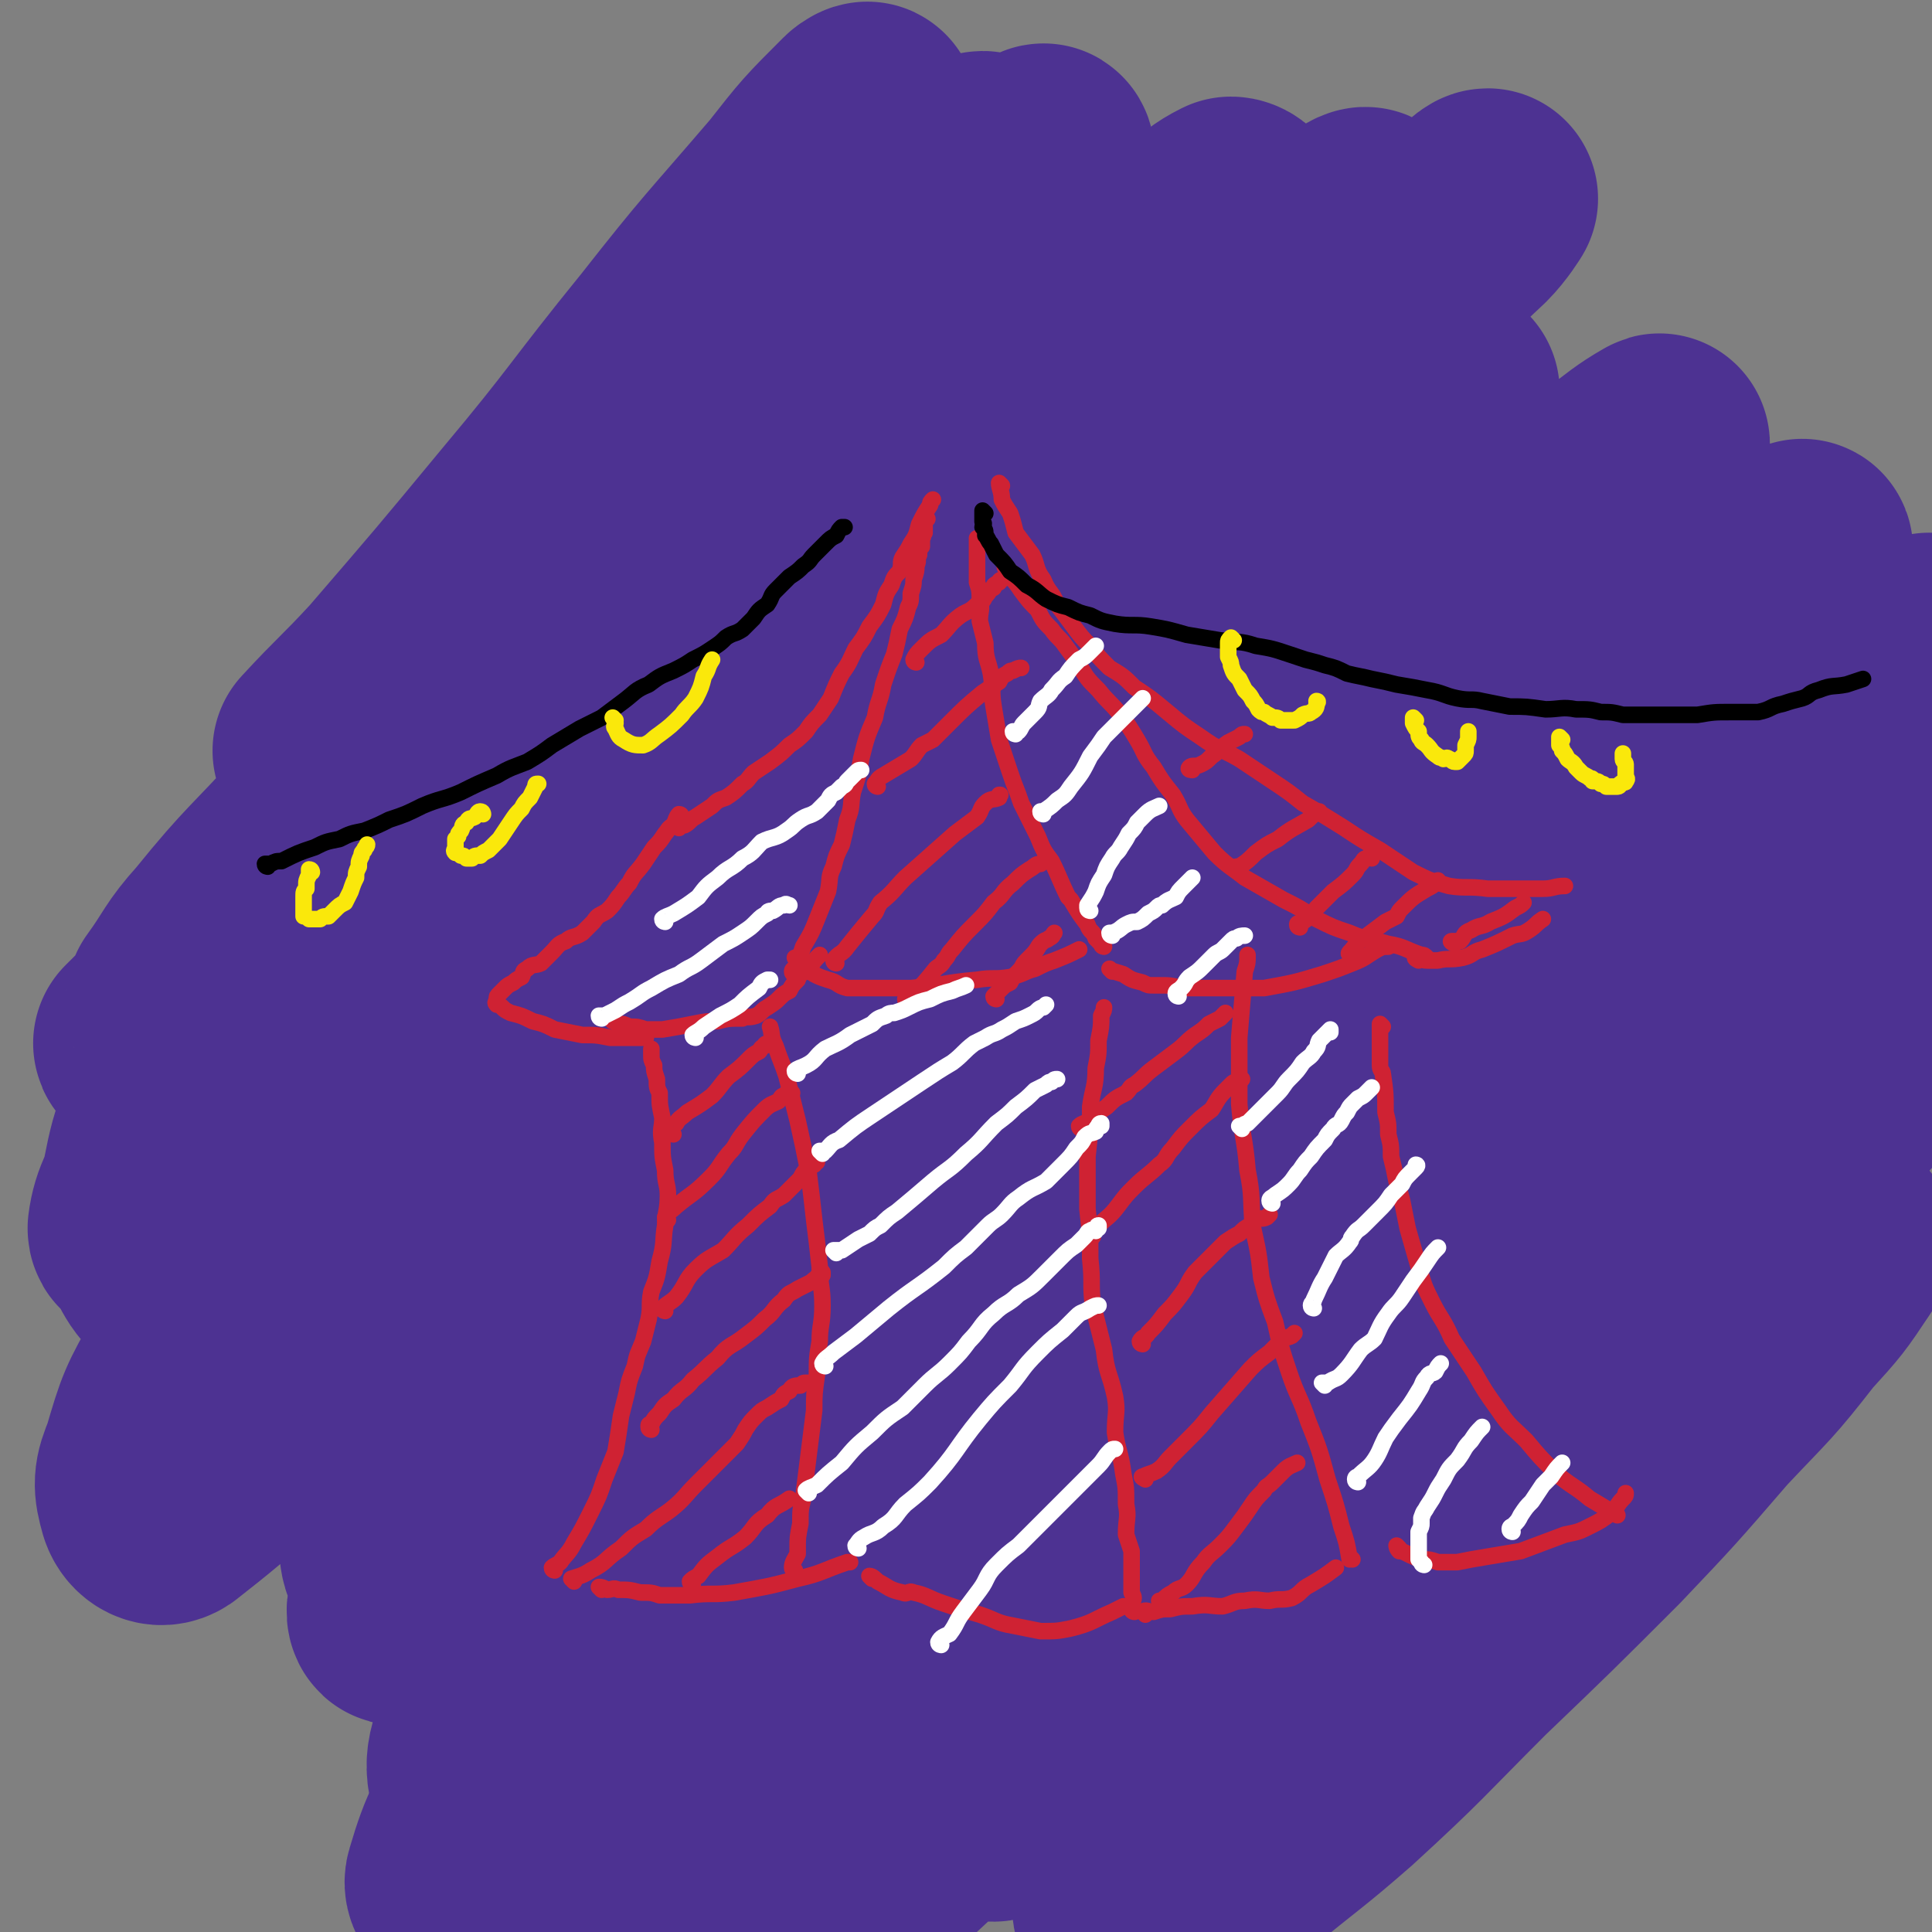 <svg viewBox='0 0 700 700' version='1.1' xmlns='http://www.w3.org/2000/svg' xmlns:xlink='http://www.w3.org/1999/xlink'><rect x="0" y="0" width="700" height="700" fill="#808080" stroke="none"/><g fill='none' stroke='#CF2233' stroke-width='80' stroke-linecap='round' stroke-linejoin='round'><path d='M176,569c0,0 -1,0 -1,-1 1,-2 2,-2 3,-5 4,-6 4,-6 7,-12 3,-8 3,-8 7,-16 4,-10 4,-10 8,-20 5,-11 5,-11 8,-22 4,-9 3,-9 6,-19 3,-10 3,-10 6,-20 3,-9 4,-9 6,-18 3,-10 3,-11 6,-21 2,-10 2,-10 4,-20 2,-10 2,-10 4,-20 1,-9 1,-9 2,-19 0,-8 0,-8 1,-16 0,-8 -1,-8 0,-16 0,-4 0,-4 1,-8 '/><path d='M350,595c0,0 -1,0 -1,-1 -1,-2 -1,-2 -2,-4 -3,-6 -3,-6 -5,-12 -3,-9 -3,-9 -5,-18 -4,-11 -5,-11 -7,-22 -3,-14 -3,-14 -5,-28 -2,-14 -2,-14 -2,-29 -1,-15 -2,-15 -1,-30 0,-19 0,-19 1,-38 2,-19 2,-19 5,-39 3,-15 4,-15 7,-30 3,-12 2,-12 5,-25 3,-10 3,-10 5,-20 2,-8 2,-8 3,-16 1,-2 1,-2 2,-4 '/><path d='M428,589c0,0 -1,0 -1,-1 -6,-10 -6,-9 -11,-19 -7,-16 -8,-15 -12,-31 -7,-22 -6,-22 -9,-44 -5,-26 -6,-27 -7,-53 -2,-27 -1,-27 -1,-54 0,-25 0,-25 0,-50 0,-20 0,-20 0,-41 0,-15 1,-15 0,-30 0,-7 0,-7 -1,-15 0,-3 0,-3 0,-6 -1,-1 0,-1 -1,-2 0,0 -1,0 -1,1 -1,4 -1,5 -1,9 -3,21 -2,21 -4,41 -3,27 -4,27 -5,53 -2,28 -2,28 -3,55 0,33 0,34 1,67 2,31 2,31 6,63 3,25 3,25 8,51 3,16 3,17 8,33 4,11 4,11 9,21 3,6 3,6 8,10 2,2 3,2 6,2 1,1 2,0 2,-1 1,-3 1,-3 0,-6 -2,-15 -3,-15 -6,-30 -7,-26 -7,-26 -14,-52 -9,-31 -10,-30 -18,-62 -8,-30 -8,-30 -14,-61 -5,-29 -4,-29 -9,-57 -4,-25 -3,-25 -8,-50 -4,-17 -4,-17 -8,-34 -3,-9 -2,-10 -7,-19 -3,-5 -4,-5 -9,-8 -3,-2 -5,-3 -8,-2 -4,1 -4,3 -7,7 -12,20 -13,20 -22,43 -12,31 -12,31 -20,64 -9,34 -8,35 -14,70 -5,30 -5,30 -8,61 -2,21 -2,21 -3,42 -1,14 -1,14 -1,28 0,12 0,12 1,24 0,10 0,10 3,19 1,7 2,7 5,13 2,3 3,5 6,5 3,1 5,0 7,-3 7,-12 7,-13 11,-28 7,-28 7,-29 11,-58 6,-36 5,-36 10,-72 5,-34 4,-34 9,-69 5,-30 5,-30 11,-61 5,-26 5,-26 11,-51 4,-18 5,-17 9,-34 2,-8 2,-8 3,-16 1,-2 1,-2 2,-3 0,0 0,-1 0,-1 -2,2 -2,2 -3,4 -9,18 -9,18 -18,36 -14,32 -15,32 -27,65 -13,34 -12,35 -21,70 -9,33 -9,33 -15,67 -5,25 -4,26 -7,52 -2,21 -3,21 -3,43 -1,16 0,16 1,32 0,8 -1,9 1,16 1,4 2,4 5,7 2,3 2,5 5,4 7,-1 9,-1 13,-7 14,-18 14,-19 24,-39 12,-26 11,-27 21,-55 12,-31 12,-31 24,-63 11,-30 10,-30 23,-59 11,-25 10,-26 23,-50 10,-19 11,-18 23,-36 8,-12 8,-13 17,-25 5,-7 6,-7 12,-13 3,-2 3,-3 6,-4 3,-1 3,0 6,0 1,0 2,0 2,0 '/></g>
<g fill='none' stroke='#4D3292' stroke-width='80' stroke-linecap='round' stroke-linejoin='round'><path d='M449,228c0,0 0,-1 -1,-1 -13,3 -13,3 -26,8 -31,10 -31,8 -61,22 -58,27 -60,25 -114,58 -39,24 -39,26 -74,56 -26,23 -25,24 -49,49 -16,18 -15,18 -29,37 -14,19 -14,19 -26,39 -9,16 -9,16 -14,33 -3,7 -3,9 -1,16 1,3 4,5 7,3 23,-18 24,-20 46,-43 25,-27 24,-28 48,-57 32,-38 31,-39 63,-78 36,-43 36,-43 74,-85 35,-39 36,-39 73,-77 30,-32 29,-33 61,-63 21,-21 22,-19 44,-39 10,-10 10,-11 20,-21 3,-3 6,-5 5,-6 0,-1 -3,1 -6,3 -28,13 -29,11 -55,27 -39,23 -38,25 -75,50 -38,25 -38,24 -74,50 -31,22 -31,22 -60,47 -26,21 -25,21 -50,43 -24,22 -25,21 -48,44 -20,20 -20,21 -38,42 -15,18 -16,17 -28,36 -7,11 -10,16 -11,24 0,3 4,0 7,-2 22,-18 22,-19 42,-39 29,-29 28,-30 55,-59 35,-38 36,-38 71,-75 35,-37 33,-39 70,-74 31,-30 31,-29 64,-57 22,-19 22,-18 45,-35 15,-11 15,-11 30,-21 6,-4 6,-5 12,-8 1,0 3,1 2,2 -3,3 -5,3 -10,7 -31,21 -31,21 -62,41 -45,28 -47,25 -90,55 -41,29 -40,31 -79,63 -32,28 -33,27 -63,57 -24,23 -24,23 -44,49 -17,21 -19,21 -31,44 -11,19 -11,20 -15,41 -2,9 -2,12 2,19 4,8 6,10 15,11 19,4 21,4 40,-2 29,-9 30,-11 56,-28 37,-24 36,-25 69,-54 42,-37 41,-38 81,-77 36,-35 36,-35 71,-72 32,-33 31,-33 63,-67 24,-26 24,-26 48,-52 15,-16 15,-16 31,-32 4,-4 8,-8 9,-8 0,0 -3,5 -7,9 -21,20 -22,19 -43,40 -35,34 -35,34 -69,69 -38,39 -38,39 -74,79 -38,41 -39,41 -74,84 -31,37 -30,38 -58,77 -24,34 -24,33 -45,68 -13,23 -14,23 -24,48 -3,9 -5,14 -3,19 1,3 6,1 10,-3 20,-18 20,-19 39,-40 31,-37 31,-37 61,-75 37,-45 36,-46 73,-90 34,-39 35,-38 69,-77 30,-33 29,-33 59,-66 20,-22 21,-22 42,-44 11,-11 11,-11 23,-22 3,-3 8,-7 7,-6 -2,5 -7,9 -14,18 -21,25 -21,25 -43,50 -31,35 -30,36 -61,71 -33,38 -33,37 -66,74 -34,38 -34,38 -68,76 -29,32 -29,32 -58,65 -23,26 -23,27 -46,54 -12,14 -13,14 -24,29 -1,2 -2,7 0,6 13,-10 15,-14 31,-29 25,-23 25,-23 49,-48 33,-32 32,-33 65,-65 37,-37 37,-38 75,-74 36,-32 37,-30 72,-63 31,-28 30,-29 61,-57 24,-23 24,-23 49,-45 19,-16 19,-16 37,-31 8,-6 10,-8 17,-12 1,-1 -1,2 -2,4 -17,19 -17,19 -36,38 -33,34 -34,34 -68,68 -39,39 -40,38 -80,78 -41,40 -41,40 -81,82 -35,37 -35,37 -68,75 -29,32 -29,32 -55,66 -17,23 -18,23 -31,48 -6,12 -9,18 -6,26 1,5 9,2 15,-2 25,-14 25,-16 47,-35 35,-31 34,-32 67,-65 42,-41 41,-41 82,-82 38,-40 38,-40 77,-80 36,-36 36,-36 73,-73 28,-28 28,-28 57,-55 22,-21 23,-21 46,-42 7,-7 12,-12 15,-13 1,0 -4,6 -8,11 -28,32 -29,32 -58,64 -26,28 -26,28 -52,56 -32,34 -33,34 -65,69 -35,38 -35,38 -70,76 -29,32 -29,32 -58,64 -20,22 -21,22 -40,45 -6,7 -12,14 -10,14 2,1 10,-4 19,-11 25,-19 24,-20 48,-40 33,-27 34,-27 66,-55 37,-33 36,-33 72,-67 39,-36 38,-37 77,-72 40,-35 42,-32 80,-68 25,-24 23,-26 45,-52 '/><path d='M360,589c0,0 -2,-1 -1,-1 8,-4 10,-2 18,-7 18,-12 18,-13 34,-27 25,-21 24,-22 49,-43 27,-23 28,-22 56,-45 28,-25 28,-25 56,-51 23,-21 23,-21 45,-43 18,-16 18,-16 34,-32 9,-10 9,-10 17,-20 2,-1 3,-4 2,-3 -3,1 -6,3 -11,7 -24,23 -24,23 -47,48 -31,33 -30,34 -60,69 -32,37 -32,36 -65,74 -26,31 -26,31 -53,62 -21,25 -22,24 -44,49 -12,13 -11,14 -24,27 -2,2 -6,4 -7,3 0,0 3,-2 6,-4 20,-17 20,-18 40,-34 26,-21 26,-21 52,-41 27,-21 27,-21 54,-43 29,-23 28,-23 57,-46 25,-20 27,-18 51,-40 20,-17 20,-18 38,-38 14,-14 14,-14 26,-29 4,-6 4,-8 6,-13 0,-1 -2,0 -3,0 -18,14 -18,14 -35,29 -28,27 -28,27 -53,56 -29,33 -28,34 -56,68 -22,28 -22,28 -43,57 -17,22 -17,22 -32,46 -10,17 -10,18 -18,36 -3,8 -4,11 -4,16 1,2 4,-1 6,-2 17,-14 18,-14 34,-28 24,-22 24,-23 47,-46 24,-23 24,-23 48,-47 19,-20 19,-20 38,-42 16,-17 16,-16 30,-34 10,-11 10,-11 18,-23 1,-2 3,-6 1,-5 -5,2 -7,5 -13,11 -26,25 -26,25 -50,51 -25,26 -24,27 -50,53 -26,28 -27,27 -54,55 -22,22 -21,23 -45,45 -14,14 -14,15 -31,26 -6,4 -8,5 -14,4 -2,0 -4,-2 -3,-4 6,-13 7,-13 16,-25 17,-23 17,-22 36,-44 20,-25 20,-24 41,-49 17,-20 18,-20 34,-41 14,-18 15,-18 27,-36 6,-11 6,-11 10,-22 1,-3 1,-7 -2,-7 -9,0 -12,2 -23,8 -31,19 -31,19 -60,43 -30,25 -28,27 -57,55 -26,26 -26,26 -52,52 -20,20 -20,20 -42,39 -15,14 -15,14 -32,27 -9,6 -9,6 -18,11 -2,1 -5,2 -4,0 4,-5 6,-7 13,-14 18,-19 18,-20 36,-39 20,-21 20,-21 40,-42 18,-18 19,-17 36,-36 15,-15 14,-16 27,-32 10,-13 11,-12 19,-26 3,-5 4,-7 3,-10 0,-2 -3,-1 -5,0 -20,14 -20,14 -38,30 -24,20 -22,22 -45,43 -22,21 -23,21 -45,41 -20,19 -20,19 -39,38 -15,13 -14,13 -29,26 -9,7 -9,8 -19,13 -2,1 -5,1 -4,-1 2,-8 4,-10 10,-18 19,-28 19,-28 39,-54 21,-29 22,-28 45,-56 23,-29 23,-29 47,-58 18,-21 18,-21 36,-43 12,-17 12,-17 24,-34 7,-11 9,-11 14,-22 1,-3 0,-8 -3,-7 -9,3 -11,6 -20,14 -28,26 -27,27 -53,54 -27,29 -27,29 -53,58 -24,27 -24,28 -48,55 -21,24 -22,24 -44,48 -17,18 -15,19 -33,37 -10,10 -11,13 -22,19 -2,2 -6,-1 -5,-4 5,-17 7,-19 17,-35 18,-31 19,-30 38,-59 27,-42 27,-42 55,-83 32,-46 32,-46 63,-93 32,-46 32,-45 63,-91 22,-34 23,-34 43,-69 13,-22 14,-23 23,-46 3,-9 6,-16 2,-19 -3,-4 -9,0 -15,5 -31,23 -30,25 -59,51 -32,28 -31,29 -63,57 -33,30 -33,30 -67,58 -28,24 -29,23 -58,47 -24,19 -23,19 -48,37 -19,14 -19,14 -39,25 -9,5 -10,6 -20,8 -3,0 -7,0 -6,-3 2,-15 4,-18 11,-33 17,-36 18,-36 38,-71 22,-39 23,-39 47,-77 21,-33 21,-32 43,-65 24,-35 25,-35 49,-70 22,-31 21,-31 44,-62 11,-15 11,-15 23,-29 3,-3 8,-7 7,-5 -1,3 -5,8 -12,15 -23,26 -24,25 -47,51 -26,29 -26,29 -52,58 -29,32 -29,32 -58,63 -27,27 -27,27 -54,54 -20,19 -19,19 -39,39 -15,14 -15,13 -29,27 -7,6 -8,7 -13,12 0,1 1,0 2,0 19,-17 19,-17 38,-35 25,-23 25,-23 50,-47 32,-32 32,-32 64,-64 33,-34 32,-34 66,-68 27,-28 28,-28 56,-56 17,-18 18,-18 35,-35 8,-8 9,-8 15,-16 1,0 0,-2 0,-1 -18,14 -18,15 -35,30 -28,24 -28,24 -55,48 -31,27 -31,26 -61,55 -31,30 -31,30 -62,61 -24,25 -25,25 -49,50 -18,20 -19,19 -36,40 -9,10 -8,11 -16,22 0,1 -1,2 0,2 18,-18 19,-18 37,-38 30,-32 30,-32 58,-66 33,-40 33,-40 64,-81 25,-35 24,-36 48,-72 17,-25 18,-24 34,-49 5,-8 6,-9 9,-17 1,-1 -1,0 -2,1 -13,13 -13,13 -24,27 -24,28 -24,27 -46,55 -26,32 -25,33 -51,64 -24,29 -24,29 -49,58 -12,13 -13,13 -25,26 '/></g>
<g fill='none' stroke='#CF2233' stroke-width='6' stroke-linecap='round' stroke-linejoin='round'><path d='M201,569c0,0 -1,0 -1,-1 1,-1 2,-1 3,-2 2,-3 3,-3 5,-7 3,-5 3,-5 6,-11 3,-6 3,-6 5,-12 2,-5 2,-5 4,-10 1,-6 1,-6 2,-13 1,-4 1,-4 2,-8 1,-5 1,-5 3,-10 1,-5 1,-4 3,-9 1,-4 1,-4 2,-8 1,-5 0,-5 1,-10 2,-5 2,-5 3,-11 2,-7 1,-7 2,-13 0,-5 1,-5 1,-11 0,-4 -1,-4 -1,-9 -1,-5 -1,-5 -1,-10 -1,-5 0,-5 0,-9 -1,-5 -1,-4 -1,-9 -1,-2 -1,-2 -1,-5 -1,-3 -1,-3 -1,-5 -1,-2 -1,-2 -1,-4 0,-1 0,-1 0,-2 '/><path d='M501,372c0,0 -1,-1 -1,-1 0,2 0,3 0,6 0,4 0,4 0,9 0,2 1,2 1,3 1,7 1,7 1,14 1,4 1,4 1,8 1,4 1,4 1,8 1,4 1,4 2,9 1,3 1,3 2,7 1,5 1,5 2,10 2,7 2,7 4,14 2,7 2,7 5,13 3,6 4,6 7,13 4,6 4,6 8,12 4,7 4,7 9,14 4,6 5,6 10,11 5,6 5,6 11,12 6,5 6,4 12,9 5,3 5,3 10,6 '/><path d='M218,576c0,0 -1,-1 -1,-1 1,0 1,0 3,1 2,0 2,-1 4,0 4,0 4,0 8,1 4,0 4,0 7,1 6,0 6,0 11,0 8,-1 8,0 16,-1 11,-2 12,-2 23,-5 9,-2 9,-3 18,-6 0,0 0,0 1,0 '/><path d='M316,572c0,0 -1,-1 -1,-1 1,0 2,1 3,2 4,2 4,3 9,4 2,1 2,-1 4,0 5,1 5,2 11,4 6,2 6,2 13,4 6,2 6,3 12,4 5,1 5,1 10,2 6,0 6,0 11,-1 8,-2 8,-3 15,-6 2,-1 2,-1 4,-2 '/><path d='M415,585c0,0 -1,-1 -1,-1 1,-1 2,0 4,0 3,-1 3,-1 6,-1 4,-1 4,-1 8,-1 6,-1 6,0 11,0 4,-1 4,-2 8,-2 5,-1 5,0 9,0 4,-1 4,0 8,-1 4,-2 3,-3 7,-5 5,-3 5,-3 9,-6 0,0 0,0 0,0 '/><path d='M507,561c0,0 -1,-1 -1,-1 0,0 0,1 1,2 1,0 1,0 3,1 2,1 2,1 5,2 3,0 3,0 6,1 4,0 4,0 7,0 5,-1 5,-1 11,-2 6,-1 6,-1 12,-2 8,-3 8,-3 16,-6 5,-1 5,-1 9,-3 4,-2 4,-2 8,-5 2,-2 2,-3 4,-5 1,-1 1,-1 1,-2 '/><path d='M247,296c0,0 0,-1 -1,-1 -1,1 -1,2 -2,4 -2,1 -2,2 -3,3 -2,3 -2,3 -4,5 -2,3 -2,3 -4,6 -3,4 -3,3 -5,7 -2,2 -2,3 -4,5 -2,3 -2,3 -4,5 -3,2 -3,1 -5,4 -2,2 -2,2 -4,4 -3,2 -4,1 -6,3 -3,1 -3,2 -5,4 -2,2 -2,2 -4,4 -2,1 -3,0 -5,2 -2,1 -1,1 -2,3 -2,1 -2,1 -3,2 -2,1 -2,1 -3,2 -1,1 -1,1 -2,2 -1,1 -1,1 -1,2 0,0 0,0 0,1 0,0 -1,0 0,1 0,0 1,0 2,1 1,1 1,1 3,2 4,1 4,1 8,3 4,1 4,1 8,3 5,1 5,1 10,2 5,0 5,0 10,1 5,0 5,0 10,0 1,0 1,0 3,0 '/><path d='M246,300c0,0 -1,-1 -1,-1 1,0 2,0 3,0 2,-1 2,-2 4,-3 3,-2 3,-2 6,-4 2,-2 2,-2 5,-3 3,-2 3,-2 6,-5 2,-1 2,-2 4,-4 3,-2 3,-2 6,-4 4,-3 4,-3 7,-6 3,-2 3,-2 6,-5 2,-3 2,-3 5,-6 2,-3 2,-3 4,-6 2,-5 2,-5 4,-9 3,-4 3,-5 5,-9 3,-4 3,-4 5,-8 3,-4 3,-4 5,-8 1,-4 1,-4 3,-7 1,-3 1,-3 3,-5 1,-3 0,-3 1,-5 2,-3 2,-3 3,-5 2,-3 2,-3 3,-7 2,-4 2,-4 4,-7 0,-1 0,-1 1,-2 '/><path d='M363,176c0,0 -1,-1 -1,-1 0,2 1,3 1,6 1,2 1,2 3,5 1,3 1,3 2,7 3,4 3,4 6,8 2,4 1,5 4,9 2,5 3,4 5,9 3,4 3,4 6,8 3,4 3,4 6,7 3,4 3,4 7,8 5,3 5,3 9,7 6,4 6,4 12,9 6,5 6,5 12,9 7,5 7,4 14,8 6,4 6,4 12,8 6,4 6,4 11,8 7,4 7,4 15,9 6,4 6,4 13,8 6,4 6,4 12,8 6,3 6,3 13,5 6,1 7,0 14,1 10,0 10,0 20,0 4,0 4,-1 8,-1 '/><path d='M222,370c0,0 -1,-1 -1,-1 1,0 1,1 3,2 2,0 2,0 4,1 3,0 3,0 6,1 3,0 3,0 6,0 6,-1 6,-1 11,-2 5,-1 5,-1 9,-1 4,-1 4,-1 9,-1 2,-1 2,0 5,-1 2,-1 2,-2 4,-3 3,-2 3,-2 4,-3 2,-2 2,-2 4,-3 1,-2 1,-2 3,-4 1,-3 2,-2 4,-4 2,-3 2,-3 4,-5 '/><path d='M289,348c0,0 -1,-1 -1,-1 1,1 1,2 3,3 1,1 1,1 4,3 2,1 2,1 5,2 4,1 3,2 7,3 6,0 6,0 12,0 5,0 5,0 11,0 12,-1 12,-2 24,-3 6,-1 6,0 12,-1 5,-1 5,-2 9,-3 4,-2 4,-2 7,-3 5,-2 5,-2 9,-4 0,0 0,0 0,0 '/><path d='M403,352c0,0 -1,-1 -1,-1 1,1 2,1 5,2 3,2 3,2 7,3 2,1 2,1 4,1 1,0 1,0 2,0 4,0 4,0 8,1 5,0 5,0 9,0 5,0 5,0 10,0 5,0 5,0 11,0 11,-2 11,-2 21,-5 6,-2 6,-2 11,-4 5,-2 4,-2 9,-5 2,-1 2,-1 4,-1 '/><path d='M514,348c0,0 -2,-1 -1,-1 1,0 2,1 4,1 2,0 2,0 4,0 4,-1 4,0 9,-1 4,-1 3,-2 7,-3 5,-2 5,-2 11,-5 3,-1 3,0 6,-2 3,-2 2,-2 5,-4 0,0 0,0 0,0 '/><path d='M288,353c0,0 -1,0 -1,-1 0,-1 1,-1 2,-2 1,-4 1,-4 2,-7 3,-5 3,-5 5,-10 2,-5 2,-5 4,-10 1,-5 0,-5 2,-9 1,-4 1,-4 3,-8 1,-4 1,-4 2,-9 2,-5 1,-5 2,-10 2,-6 2,-6 3,-12 2,-8 2,-8 5,-15 1,-6 2,-6 3,-12 2,-6 2,-6 4,-11 1,-4 1,-4 2,-9 2,-4 2,-4 3,-8 1,-2 1,-2 1,-5 1,-3 1,-3 1,-5 1,-3 1,-3 1,-5 1,-2 0,-2 1,-4 0,-2 0,-2 1,-3 0,-2 0,-2 0,-3 1,-1 0,-1 1,-2 0,-2 0,-2 0,-4 1,-1 0,-1 1,-1 '/><path d='M400,343c0,0 -1,0 -1,-1 -1,-1 -1,-1 -2,-2 -1,-3 -2,-2 -3,-5 -3,-4 -3,-4 -6,-9 -1,-1 -1,-1 -1,-1 -3,-6 -3,-7 -6,-13 -3,-4 -3,-4 -5,-9 -3,-6 -3,-6 -6,-12 -2,-6 -2,-5 -4,-11 -2,-6 -2,-6 -4,-12 -1,-6 -1,-6 -2,-12 -1,-6 0,-6 -1,-12 -1,-5 -2,-5 -2,-11 -1,-4 -1,-4 -2,-8 0,-4 1,-4 0,-7 0,-4 0,-4 -1,-7 0,-5 0,-5 0,-10 0,-3 0,-3 0,-6 '/><path d='M365,206c0,0 -1,-1 -1,-1 0,1 1,2 1,3 3,3 3,3 5,6 3,4 3,4 6,7 2,4 2,4 5,7 2,3 3,3 5,6 3,4 3,4 5,7 3,5 3,5 7,9 4,5 4,4 8,9 3,4 3,4 6,9 3,5 2,5 6,10 3,5 3,5 7,10 3,5 2,5 5,9 5,6 5,6 10,12 5,5 6,5 11,9 7,4 7,4 14,8 6,3 6,3 12,7 6,3 6,3 12,5 7,3 7,2 14,4 6,1 6,2 12,4 1,0 1,0 2,1 '/><path d='M288,569c0,0 -1,0 -1,-1 0,-2 1,-3 2,-5 0,-1 0,-1 0,-2 0,-4 0,-4 1,-9 0,-5 0,-5 1,-9 1,-8 1,-8 2,-16 1,-8 1,-8 2,-16 0,-6 0,-6 1,-13 0,-6 0,-6 1,-12 0,-6 1,-6 1,-13 0,-7 -1,-7 -1,-14 -1,-9 -1,-9 -2,-17 -1,-9 -1,-9 -2,-17 -2,-10 -2,-10 -4,-19 -2,-8 -2,-8 -4,-16 -2,-6 -2,-5 -4,-11 -2,-4 -1,-4 -2,-7 '/><path d='M411,584c0,0 -1,0 -1,-1 0,-1 0,-1 0,-2 1,-2 1,-2 0,-4 0,-8 0,-8 0,-15 -1,-3 -1,-3 -2,-6 0,-6 1,-6 0,-11 0,-6 0,-6 -1,-11 -1,-8 -2,-8 -3,-15 0,-7 1,-7 0,-13 -2,-9 -3,-8 -4,-17 -2,-8 -2,-8 -4,-16 -1,-8 0,-8 -1,-17 0,-9 0,-9 -1,-18 0,-9 0,-9 0,-19 1,-9 1,-9 1,-18 1,-7 2,-7 2,-14 1,-5 1,-5 1,-10 1,-5 1,-5 1,-9 1,-2 1,-2 1,-3 '/><path d='M490,565c0,0 -1,-1 -1,-1 0,0 0,1 0,1 -1,-6 -1,-6 -3,-12 -2,-8 -2,-8 -5,-17 -3,-11 -3,-11 -7,-21 -3,-9 -4,-9 -7,-18 -3,-9 -3,-9 -5,-18 -3,-8 -3,-8 -5,-16 -1,-9 -1,-9 -3,-18 -1,-11 0,-11 -2,-21 -1,-12 -2,-12 -3,-24 0,-12 0,-12 0,-24 1,-12 1,-12 2,-24 1,-3 1,-3 1,-6 '/><path d='M244,411c0,0 -1,0 -1,-1 0,-2 0,-2 2,-3 1,-2 2,-2 4,-4 5,-3 5,-3 9,-6 3,-3 3,-4 6,-7 4,-3 4,-3 7,-6 2,-2 2,-2 4,-3 1,-1 0,-1 2,-2 0,-1 1,-1 2,-1 0,-1 0,0 1,0 '/><path d='M242,442c0,0 -1,0 -1,-1 1,-2 2,-2 4,-4 6,-5 6,-4 12,-10 4,-4 3,-4 7,-9 3,-3 2,-3 5,-7 4,-5 4,-5 8,-9 2,-2 3,-2 5,-3 1,-1 1,-2 2,-2 1,-1 1,-1 2,-1 0,-1 0,0 1,0 '/><path d='M241,475c0,0 -1,0 -1,-1 2,-2 3,-2 5,-4 4,-5 3,-6 7,-10 4,-4 5,-4 10,-7 4,-4 4,-5 9,-9 4,-4 4,-4 8,-7 2,-3 2,-2 5,-4 2,-2 2,-2 3,-3 2,-2 2,-2 3,-3 1,-2 1,-2 2,-3 1,-1 1,-1 3,-2 0,-1 0,-1 1,-1 '/><path d='M236,518c0,0 -1,0 -1,-1 0,-1 0,-1 1,-1 1,-2 1,-2 3,-4 2,-3 2,-3 5,-5 3,-4 4,-3 7,-7 5,-4 4,-4 9,-8 4,-5 5,-4 10,-8 4,-3 4,-3 7,-6 4,-3 3,-4 7,-7 2,-3 2,-2 5,-4 2,-1 2,-1 4,-2 2,-1 1,-1 3,-2 0,-1 1,-1 2,-1 0,-1 0,-1 0,-1 '/><path d='M208,573c0,0 -1,-1 -1,-1 3,-1 4,-1 7,-3 6,-3 5,-4 11,-8 4,-4 4,-4 9,-7 4,-4 5,-4 9,-7 5,-4 5,-5 9,-9 4,-4 4,-4 8,-8 4,-4 4,-4 7,-7 2,-3 2,-3 3,-5 2,-3 2,-3 4,-5 2,-2 2,-2 4,-3 3,-2 3,-2 5,-3 1,-2 1,-2 3,-3 1,-2 2,-2 4,-2 1,-1 1,-1 2,-1 1,0 1,0 2,0 '/><path d='M251,574c0,0 -1,0 -1,-1 1,-1 1,-1 3,-2 3,-4 3,-4 7,-7 5,-4 5,-3 10,-7 4,-4 3,-5 8,-8 3,-4 4,-3 8,-6 '/><path d='M392,409c0,0 -1,0 -1,-1 1,-1 2,-1 4,-2 3,-3 3,-3 6,-5 3,-3 3,-3 7,-5 2,-2 1,-2 3,-3 4,-3 3,-3 7,-6 4,-3 4,-3 8,-6 4,-3 3,-3 7,-6 3,-2 3,-2 5,-4 2,-1 2,-1 4,-2 1,-1 1,-1 1,-1 1,-1 1,-1 1,-1 '/><path d='M396,448c0,0 -1,0 -1,-1 1,-1 1,-1 3,-3 3,-3 4,-3 7,-7 3,-4 3,-4 6,-7 4,-4 5,-4 9,-8 3,-2 2,-3 5,-6 3,-4 3,-4 6,-7 4,-4 4,-4 8,-7 2,-3 2,-4 5,-7 1,-1 1,-1 2,-2 1,-1 1,-1 2,-1 1,-1 1,-1 2,-1 '/><path d='M414,487c0,0 -1,0 -1,-1 1,-2 2,-1 3,-3 3,-3 3,-3 6,-7 3,-3 3,-3 6,-7 3,-4 2,-4 5,-8 3,-3 3,-3 6,-6 3,-3 3,-3 5,-5 3,-2 3,-2 5,-3 2,-2 2,-2 4,-3 1,-1 1,-2 2,-2 2,-1 2,0 4,-1 1,-1 1,-1 1,-1 '/><path d='M415,536c0,0 -2,-1 -1,-1 2,-1 3,-1 5,-2 3,-2 3,-3 5,-5 3,-3 3,-3 6,-6 5,-5 5,-5 9,-10 7,-8 7,-8 14,-16 3,-3 3,-3 7,-6 2,-2 2,-2 4,-4 2,-2 2,-1 4,-2 1,-1 1,-1 1,-1 '/><path d='M421,581c0,0 -1,-1 -1,-1 0,0 1,0 1,0 2,-2 2,-2 4,-3 2,-2 3,-1 5,-3 3,-3 2,-4 6,-8 2,-3 3,-3 6,-6 3,-3 3,-3 6,-7 3,-4 3,-4 5,-7 2,-3 2,-3 5,-6 1,-2 1,-1 3,-3 2,-2 2,-2 4,-4 2,-2 3,-2 5,-3 0,0 0,0 0,0 '/><path d='M332,240c0,0 -1,0 -1,-1 1,-2 1,-2 3,-4 3,-3 3,-3 7,-5 3,-3 3,-4 7,-7 3,-2 3,-1 6,-4 2,-1 2,-1 3,-3 2,-2 1,-2 3,-3 0,-1 0,-1 2,-2 0,-1 1,-1 1,-1 0,0 0,0 0,0 '/><path d='M318,285c0,0 -1,0 -1,-1 1,-1 1,-2 3,-3 5,-3 5,-3 10,-6 2,-2 2,-3 4,-5 2,-1 2,-1 4,-2 3,-3 3,-3 6,-6 6,-6 6,-6 12,-11 3,-2 3,-2 6,-4 1,-2 1,-2 3,-3 1,-1 1,-1 2,-1 2,-1 2,-1 3,-1 0,0 0,0 0,0 '/><path d='M303,349c0,0 -1,0 -1,-1 2,-3 3,-2 5,-5 4,-5 4,-5 9,-11 2,-2 1,-2 3,-5 5,-4 5,-5 9,-9 9,-8 9,-8 18,-16 4,-3 4,-3 8,-6 2,-3 1,-3 3,-5 2,-2 3,-1 5,-2 0,-1 0,-1 0,-1 1,0 0,0 0,0 '/><path d='M329,363c0,0 -1,0 -1,-1 1,-1 1,-1 3,-2 4,-4 4,-4 8,-9 1,-1 2,-1 3,-3 2,-2 1,-2 3,-4 4,-5 4,-5 8,-9 4,-4 4,-4 7,-8 4,-3 3,-4 7,-7 3,-3 3,-3 6,-5 2,-1 2,-2 4,-2 1,-1 1,-1 2,-1 0,0 0,0 0,0 '/><path d='M361,362c0,0 -1,0 -1,-1 1,-1 1,-1 3,-3 1,-1 1,-1 3,-2 1,-2 1,-2 3,-4 2,-2 1,-2 3,-4 1,-1 1,-1 2,-2 2,-2 2,-3 3,-4 2,-2 2,-1 3,-2 2,-1 1,-1 2,-2 '/><path d='M432,279c0,0 -2,0 -1,-1 1,-1 2,0 4,-1 2,-1 2,-1 4,-3 3,-2 3,-3 6,-5 2,-1 2,-1 4,-2 1,-1 1,-1 2,-1 '/><path d='M449,315c0,0 -1,0 -1,-1 0,0 1,0 1,0 3,-2 3,-2 6,-5 4,-3 4,-3 8,-5 5,-4 6,-4 11,-7 2,-2 2,-2 4,-3 0,0 0,0 0,0 '/><path d='M471,336c0,0 -1,0 -1,-1 0,-1 1,0 2,-1 3,-2 3,-2 5,-5 3,-3 3,-3 6,-6 4,-3 4,-3 7,-6 2,-2 1,-2 3,-4 1,-1 1,-2 2,-2 1,-1 1,0 2,0 0,0 0,0 0,0 '/><path d='M490,346c0,0 -2,0 -1,-1 2,-2 2,-3 5,-5 4,-3 4,-3 8,-6 2,-1 2,-1 4,-2 1,-2 1,-2 2,-3 4,-4 4,-4 9,-7 2,-1 2,-1 3,-2 1,-1 1,-1 1,-1 '/><path d='M527,342c0,0 -2,-1 -1,-1 0,0 1,0 3,0 2,-2 1,-3 4,-4 3,-2 4,-1 7,-3 5,-2 5,-2 9,-5 2,-1 2,-1 3,-2 '/></g>
<g fill='none' stroke='#FFFFFF' stroke-width='6' stroke-linecap='round' stroke-linejoin='round'><path d='M289,389c0,0 -1,0 -1,-1 1,-1 2,-1 4,-2 4,-2 3,-3 7,-6 4,-2 5,-2 9,-5 4,-2 4,-2 8,-4 2,-2 2,-2 5,-3 1,-1 2,-1 3,-1 3,-1 3,-1 5,-2 4,-2 4,-2 8,-3 4,-2 4,-2 8,-3 2,-1 3,-1 5,-2 0,0 0,0 0,0 '/><path d='M298,418c0,0 -1,-1 -1,-1 0,0 1,0 2,0 2,-2 2,-3 5,-4 6,-5 6,-5 12,-9 9,-6 9,-6 18,-12 6,-4 6,-4 11,-7 4,-3 4,-4 8,-7 2,-1 2,-1 4,-2 3,-2 3,-1 6,-3 2,-1 2,-1 5,-3 3,-1 3,-1 5,-2 2,-1 2,-1 3,-2 1,-1 2,-1 2,-1 1,-1 1,-1 1,-1 '/><path d='M303,454c0,0 -1,-1 -1,-1 1,0 2,0 3,0 3,-2 3,-2 6,-4 2,-1 2,-1 4,-2 2,-2 2,-2 4,-3 3,-3 3,-3 6,-5 6,-5 6,-5 13,-11 6,-5 6,-4 12,-10 6,-5 5,-5 11,-11 4,-3 4,-3 7,-6 4,-3 4,-3 7,-6 2,-1 2,-1 4,-2 1,-1 1,-1 2,-1 1,-1 1,-1 2,-1 0,0 0,0 0,0 '/><path d='M299,495c0,0 -1,0 -1,-1 1,-2 2,-2 4,-4 4,-3 4,-3 8,-6 6,-5 6,-5 12,-10 10,-8 10,-7 20,-15 4,-4 4,-4 8,-7 4,-4 4,-4 8,-8 2,-2 3,-2 5,-4 3,-3 3,-4 6,-6 5,-4 5,-3 10,-6 3,-3 3,-3 6,-6 3,-3 3,-3 5,-6 2,-2 2,-2 3,-4 2,-2 2,-1 4,-2 0,-1 0,-1 1,-2 0,0 0,-1 1,-1 0,0 0,0 0,1 '/><path d='M293,541c0,0 -1,-1 -1,-1 1,-1 2,-1 4,-2 4,-4 4,-4 9,-8 5,-6 5,-6 11,-11 5,-5 5,-5 11,-9 4,-4 4,-4 8,-8 4,-4 5,-4 9,-8 4,-4 4,-4 7,-8 5,-5 4,-6 9,-10 4,-4 5,-3 9,-7 5,-3 5,-3 9,-7 3,-3 3,-3 6,-6 3,-3 3,-3 6,-5 2,-2 2,-2 3,-3 1,-1 1,-2 2,-2 1,-1 1,0 2,0 1,-1 0,-2 1,-2 0,0 0,0 0,1 '/><path d='M311,561c0,0 -1,0 -1,-1 1,-1 1,-2 3,-3 3,-2 4,-1 7,-4 5,-3 4,-4 8,-8 5,-4 5,-4 9,-8 10,-11 9,-12 18,-23 5,-6 5,-6 11,-12 5,-6 4,-6 10,-12 4,-4 4,-4 9,-8 2,-2 2,-2 5,-5 2,-2 2,-1 5,-3 2,-1 2,-1 3,-1 0,0 0,0 0,0 '/><path d='M341,596c0,0 -1,0 -1,-1 1,-2 2,-2 4,-3 3,-4 2,-4 5,-8 3,-4 3,-4 6,-8 3,-4 2,-5 6,-9 4,-4 4,-4 8,-7 5,-5 5,-5 10,-10 3,-3 3,-3 7,-7 4,-4 4,-4 7,-7 3,-3 3,-3 5,-5 2,-2 2,-3 4,-5 1,-1 1,-1 2,-1 '/><path d='M450,409c0,0 -1,-1 -1,-1 0,0 1,0 1,0 1,-1 2,-1 2,-1 2,-2 2,-2 4,-4 1,-1 1,-1 3,-3 2,-2 2,-2 4,-4 2,-2 2,-3 4,-5 3,-3 3,-3 5,-6 2,-2 3,-2 4,-4 2,-2 1,-2 2,-4 1,-1 1,-1 2,-2 1,-1 1,-1 2,-2 0,0 0,0 0,1 '/><path d='M461,436c0,0 -1,0 -1,-1 0,-1 1,-1 2,-2 3,-2 3,-2 5,-4 2,-2 2,-3 4,-5 2,-3 2,-3 4,-5 2,-3 2,-3 5,-6 1,-2 1,-2 3,-4 1,-2 2,-1 3,-3 1,-2 1,-2 2,-3 1,-2 1,-2 2,-3 1,-1 1,-1 2,-2 2,-1 2,-1 3,-2 1,-1 1,-1 2,-2 '/><path d='M476,474c0,0 -1,0 -1,-1 0,-1 1,-1 1,-2 2,-4 2,-5 4,-8 2,-4 2,-4 4,-8 2,-2 3,-2 5,-5 1,-1 0,-1 1,-2 2,-3 2,-2 4,-4 3,-3 3,-3 5,-5 3,-3 3,-3 5,-6 2,-2 2,-2 4,-4 1,-2 1,-2 3,-4 1,-1 1,-1 2,-2 1,-1 0,-1 0,-1 '/><path d='M480,502c0,0 -1,-1 -1,-1 0,0 1,0 2,0 3,-2 3,-1 5,-3 4,-4 4,-5 7,-9 2,-2 3,-2 5,-4 2,-4 2,-5 5,-9 2,-3 3,-3 5,-6 2,-3 2,-3 4,-6 3,-4 3,-4 5,-7 2,-3 2,-3 4,-5 0,0 0,0 0,0 '/><path d='M492,537c0,0 -1,0 -1,-1 0,-1 1,-1 1,-1 3,-3 4,-3 6,-6 2,-3 2,-4 4,-8 2,-3 2,-3 5,-7 4,-5 4,-5 7,-10 2,-3 1,-3 3,-5 1,-2 2,-1 3,-2 1,-2 1,-2 2,-3 '/><path d='M516,567c0,0 -1,0 -1,-1 -1,-1 -1,-1 -1,-1 0,-2 0,-2 0,-3 0,-2 0,-2 0,-4 0,-2 0,-2 0,-3 1,-2 1,-2 1,-3 0,-1 0,-1 0,-2 1,-3 1,-2 2,-4 2,-3 2,-3 3,-5 1,-2 1,-2 3,-5 2,-4 2,-4 5,-7 3,-4 2,-4 5,-7 2,-3 2,-3 4,-5 0,0 0,0 0,0 '/><path d='M548,555c0,0 -1,0 -1,-1 0,-1 1,-1 1,-1 2,-2 2,-2 3,-4 2,-3 2,-3 4,-5 2,-3 2,-3 4,-6 1,-1 1,-1 3,-3 2,-3 2,-3 4,-5 0,0 0,0 0,0 '/><path d='M241,334c0,0 -1,0 -1,-1 1,-1 2,-1 4,-2 5,-3 5,-3 9,-6 3,-4 3,-4 7,-7 4,-4 5,-3 9,-7 4,-2 4,-3 7,-6 4,-2 5,-1 9,-4 3,-2 2,-2 5,-4 3,-2 3,-1 6,-3 2,-2 2,-2 4,-4 1,-2 1,-2 3,-3 1,-1 1,-1 2,-2 2,-1 1,-1 2,-2 2,-2 2,-2 3,-3 1,-1 1,-1 2,-1 '/><path d='M218,369c0,0 -1,0 -1,-1 0,0 1,0 2,0 2,-1 2,-1 4,-2 3,-2 3,-2 5,-3 5,-3 4,-3 8,-5 5,-3 5,-3 10,-5 4,-3 4,-2 8,-5 4,-3 4,-3 8,-6 4,-2 4,-2 7,-4 3,-2 3,-2 5,-4 2,-2 2,-2 4,-3 0,-1 1,-1 2,-1 2,-1 2,-2 4,-2 1,-1 1,0 2,0 '/><path d='M252,376c0,0 -1,0 -1,-1 1,-1 2,-1 4,-3 3,-2 3,-2 6,-4 4,-2 4,-2 7,-4 3,-3 3,-3 7,-6 1,-2 1,-2 3,-3 1,0 1,0 1,0 '/><path d='M368,266c0,0 -1,0 -1,-1 0,0 1,0 2,0 1,-1 1,-2 2,-3 1,-1 1,-1 1,-1 2,-2 2,-2 3,-3 2,-2 1,-2 2,-4 2,-2 3,-2 4,-4 3,-3 2,-3 5,-5 2,-3 2,-3 5,-6 2,-1 2,-1 4,-3 1,-1 1,-1 2,-2 '/><path d='M378,295c0,0 -1,0 -1,-1 0,0 1,0 1,0 3,-2 3,-2 5,-4 3,-2 3,-2 5,-5 4,-5 4,-5 7,-11 3,-4 3,-4 5,-7 3,-3 3,-3 6,-6 3,-3 3,-3 6,-6 1,-1 1,-1 2,-2 '/><path d='M395,330c0,0 -1,0 -1,-1 0,0 0,-1 0,-1 2,-3 2,-3 3,-5 1,-3 1,-3 3,-6 1,-3 1,-3 3,-6 1,-2 2,-2 3,-4 2,-3 2,-3 3,-5 2,-2 2,-2 3,-4 2,-2 2,-2 3,-3 2,-2 3,-2 5,-3 0,0 0,0 0,0 '/><path d='M403,339c0,0 -1,0 -1,-1 0,0 1,0 1,0 3,-1 3,-2 5,-3 2,-1 2,-1 4,-1 2,-1 2,-1 4,-3 2,-1 2,-1 3,-2 1,-1 1,-1 2,-1 2,-2 3,-2 5,-3 1,-2 1,-2 3,-4 1,-1 1,-1 3,-3 0,0 0,0 0,0 '/><path d='M427,361c0,0 -1,0 -1,-1 0,-1 1,-1 2,-2 2,-2 1,-2 3,-4 3,-2 3,-2 5,-4 2,-2 2,-2 4,-4 1,-1 2,-1 3,-2 2,-2 2,-2 3,-3 1,-1 1,-1 2,-1 1,-1 2,-1 3,-1 '/></g>
<g fill='none' stroke='#000000' stroke-width='6' stroke-linecap='round' stroke-linejoin='round'><path d='M97,314c0,0 -1,0 -1,-1 0,0 1,0 2,0 2,-1 2,-1 4,-1 6,-3 6,-3 12,-5 4,-2 4,-2 9,-3 4,-2 4,-2 9,-3 5,-2 5,-2 9,-4 6,-2 6,-2 12,-5 7,-3 7,-2 14,-5 6,-3 6,-3 13,-6 5,-3 6,-3 11,-5 5,-3 5,-3 9,-6 5,-3 5,-3 10,-6 4,-2 4,-2 8,-4 4,-3 4,-3 8,-6 4,-3 4,-4 9,-6 4,-3 4,-3 9,-5 4,-2 4,-2 7,-4 4,-2 4,-2 7,-4 3,-2 3,-2 5,-4 3,-2 3,-1 6,-3 2,-2 2,-2 4,-4 2,-3 2,-3 5,-5 2,-3 1,-3 3,-5 3,-3 3,-3 5,-5 3,-2 3,-2 5,-4 3,-2 2,-2 4,-4 2,-2 2,-2 4,-4 2,-2 2,-2 4,-3 1,-2 1,-2 2,-3 0,0 0,0 1,0 '/><path d='M357,186c0,0 -1,-1 -1,-1 0,1 0,2 0,4 1,1 0,1 0,2 1,1 1,1 1,3 1,1 1,2 2,3 1,2 1,2 2,4 3,3 3,3 5,6 3,2 3,2 6,5 4,2 4,3 7,5 4,2 4,2 8,3 4,2 4,2 8,3 4,2 4,2 9,3 6,1 7,0 13,1 6,1 6,1 13,3 6,1 6,1 12,2 7,1 7,0 13,2 6,1 6,1 12,3 3,1 3,1 6,2 4,1 4,1 7,2 4,1 4,1 8,3 4,1 5,1 9,2 5,1 5,1 9,2 6,1 6,1 11,2 6,1 6,2 11,3 5,1 5,0 9,1 5,1 5,1 10,2 6,0 6,0 13,1 5,0 6,-1 11,0 5,0 5,0 9,1 4,0 4,0 8,1 4,0 4,0 8,0 5,0 5,0 9,0 5,0 5,0 10,0 6,-1 6,-1 12,-1 5,0 5,0 10,0 5,-1 4,-2 9,-3 3,-1 3,-1 7,-2 3,-1 2,-2 6,-3 5,-2 5,-1 10,-2 3,-1 3,-1 6,-2 '/></g>
<g fill='none' stroke='#FAE80B' stroke-width='6' stroke-linecap='round' stroke-linejoin='round'><path d='M113,316c0,0 0,-1 -1,-1 0,1 0,1 0,2 -1,2 -1,2 -1,4 0,0 0,0 0,1 -1,1 -1,1 -1,3 0,2 0,2 0,4 0,1 0,1 0,2 0,0 0,0 0,1 0,0 1,0 2,1 1,0 1,0 2,0 1,0 1,0 2,0 1,-1 1,-1 3,-1 1,-1 1,-1 2,-2 2,-2 2,-2 4,-3 1,-2 1,-2 2,-4 1,-3 1,-3 2,-5 0,-2 0,-2 1,-4 0,-2 0,-2 1,-4 0,-1 0,-1 1,-2 0,-1 1,-1 1,-2 0,0 0,0 0,0 '/><path d='M175,295c0,0 0,-1 -1,-1 -1,0 -1,1 -2,2 -2,1 -2,0 -3,2 -2,1 -1,1 -2,3 -1,1 -1,1 -1,2 -1,1 -1,1 -1,1 0,1 0,1 0,3 0,1 -1,1 0,2 0,0 1,0 2,1 1,0 1,0 2,1 1,0 1,0 2,0 1,-1 1,-1 3,-1 1,-1 1,-1 3,-2 2,-2 2,-2 4,-4 2,-3 2,-3 4,-6 2,-3 2,-3 4,-5 1,-2 1,-2 3,-4 1,-2 1,-2 2,-4 0,-1 0,-1 1,-1 '/><path d='M223,261c0,0 -1,-1 -1,-1 0,0 1,1 1,2 0,1 -1,1 0,2 1,2 1,3 3,4 3,2 4,2 7,2 3,-1 3,-2 6,-4 4,-3 4,-3 8,-7 2,-3 3,-3 5,-6 2,-4 2,-4 3,-8 2,-3 1,-3 3,-6 '/><path d='M447,232c0,0 -1,-1 -1,-1 -1,1 -1,1 -1,2 0,2 0,2 0,3 0,1 0,1 0,2 1,2 1,2 1,3 1,3 1,3 3,5 1,2 1,2 2,4 2,2 2,2 3,4 1,1 1,1 2,3 1,1 1,1 2,1 1,1 2,1 3,2 2,0 2,0 3,1 2,0 2,0 3,0 1,0 1,0 2,0 2,-1 2,-1 3,-2 2,-1 2,0 3,-1 2,-1 2,-2 2,-3 1,-1 0,-1 0,-1 '/><path d='M513,261c0,0 -1,-1 -1,-1 0,0 0,1 0,2 1,2 1,2 2,3 0,2 0,2 1,3 0,1 1,1 2,2 2,2 1,2 4,4 1,1 1,0 2,1 1,0 1,-1 2,0 1,0 1,1 2,1 0,0 0,0 1,0 1,-1 1,-1 1,-1 1,-1 1,-1 1,-1 1,-1 1,-1 1,-2 0,-1 0,-1 0,-2 1,-2 1,-2 1,-3 0,-1 0,-1 0,-2 '/><path d='M566,268c0,0 -1,-1 -1,-1 0,1 0,2 0,3 1,1 1,1 1,2 1,1 1,1 2,3 1,1 2,1 3,3 1,1 1,1 2,2 1,1 2,1 3,2 1,0 1,0 1,1 2,0 2,0 3,1 1,0 1,0 2,1 1,0 1,0 2,0 1,0 1,0 2,0 1,0 1,-1 1,-1 1,-1 2,0 2,-1 1,-1 0,-1 0,-2 0,-1 0,-1 0,-2 0,-1 0,-1 0,-2 0,-1 -1,-1 -1,-2 0,-1 0,-1 0,-2 0,0 0,0 0,0 '/></g>
</svg>